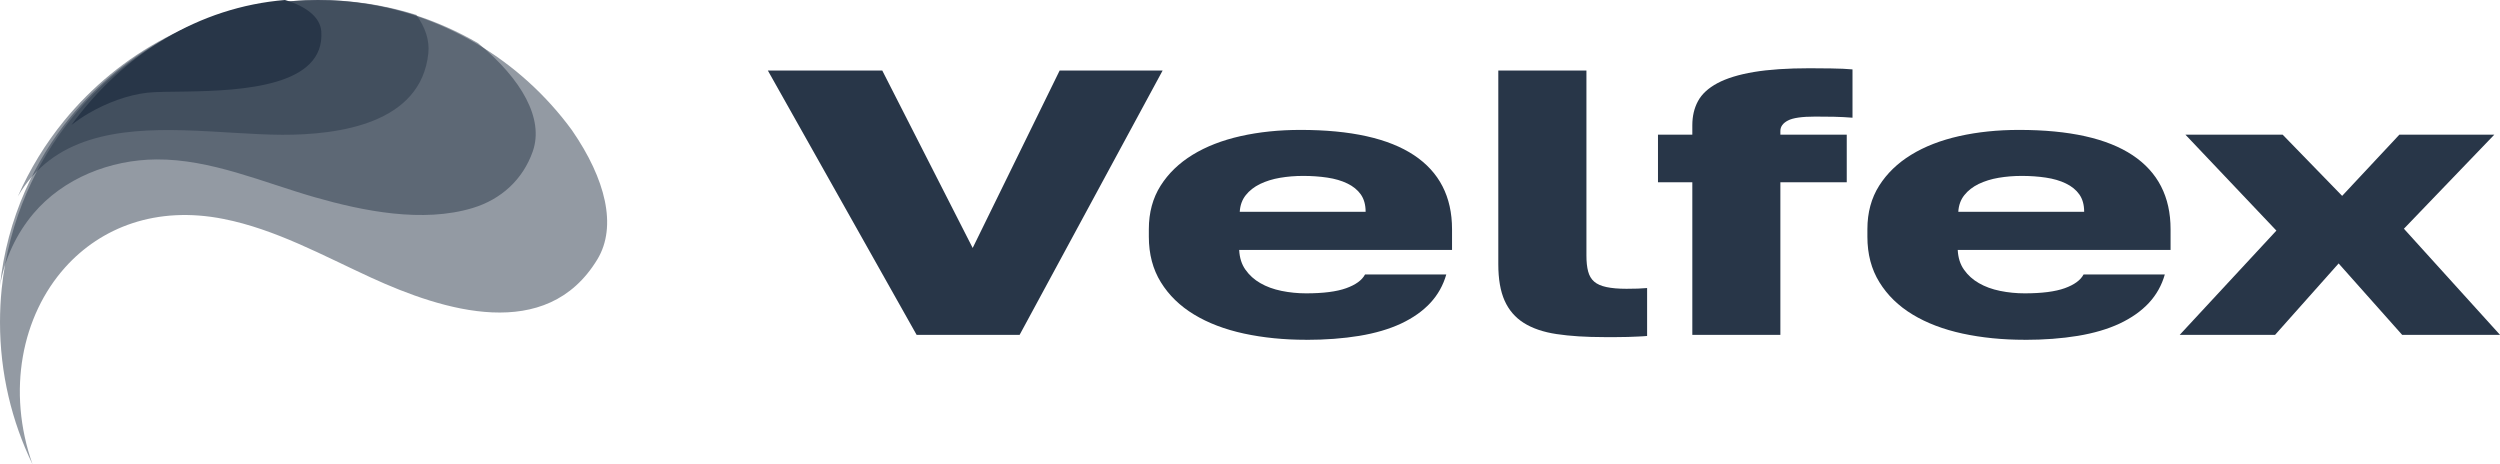 <?xml version="1.0" encoding="UTF-8"?> <svg xmlns="http://www.w3.org/2000/svg" width="140" height="26" viewBox="0 0 140 26" fill="none"><path d="M51.33 18.751L43 3.95H49.407L54.47 13.886L59.34 3.95H65.107L57.099 18.751H51.333H51.33Z" fill="#283648"></path><path d="M73.143 19.028C71.903 19.028 70.746 18.913 69.669 18.681C68.591 18.448 67.654 18.091 66.867 17.613C66.076 17.135 65.457 16.532 65.008 15.805C64.559 15.079 64.335 14.231 64.335 13.258V12.834C64.335 11.904 64.555 11.094 64.992 10.402C65.429 9.71 66.028 9.133 66.787 8.668C67.546 8.203 68.441 7.855 69.477 7.622C70.513 7.39 71.629 7.275 72.825 7.275C75.642 7.275 77.762 7.747 79.184 8.69C80.603 9.634 81.314 11.017 81.314 12.834V13.998H69.394C69.417 14.435 69.531 14.804 69.748 15.107C69.962 15.41 70.239 15.662 70.58 15.856C70.921 16.054 71.317 16.198 71.766 16.29C72.216 16.382 72.675 16.427 73.143 16.427C74.106 16.427 74.852 16.331 75.384 16.14C75.917 15.949 76.27 15.694 76.443 15.369H80.992C80.819 15.974 80.523 16.507 80.096 16.966C79.669 17.425 79.124 17.807 78.46 18.12C77.797 18.429 77.02 18.659 76.121 18.808C75.225 18.955 74.23 19.031 73.14 19.031L73.143 19.028ZM69.426 11.859H76.475C76.475 11.464 76.382 11.139 76.204 10.887C76.022 10.632 75.77 10.428 75.451 10.275C75.129 10.118 74.756 10.01 74.329 9.946C73.902 9.883 73.453 9.851 72.984 9.851C72.515 9.851 72.104 9.886 71.686 9.956C71.269 10.026 70.896 10.144 70.564 10.303C70.233 10.466 69.965 10.673 69.764 10.928C69.56 11.183 69.449 11.492 69.426 11.859Z" fill="#283648"></path><path d="M89.834 18.878C88.808 18.878 87.921 18.821 87.175 18.709C86.426 18.598 85.814 18.387 85.333 18.084C84.852 17.782 84.495 17.364 84.259 16.838C84.023 16.309 83.905 15.63 83.905 14.798V3.95H88.84V14.31C88.84 14.664 88.871 14.957 88.935 15.199C88.999 15.438 89.11 15.63 89.273 15.77C89.432 15.91 89.662 16.012 89.962 16.076C90.261 16.14 90.634 16.172 91.084 16.172C91.339 16.172 91.552 16.169 91.724 16.162C91.897 16.156 92.066 16.146 92.238 16.13V18.814C92.088 18.827 91.922 18.84 91.74 18.846C91.559 18.853 91.367 18.859 91.163 18.869C90.959 18.875 90.746 18.878 90.523 18.878H89.834Z" fill="#283648"></path><path d="M94.77 18.751V10.207H92.847V7.542H94.77V7.013C94.77 6.506 94.875 6.054 95.088 5.662C95.302 5.266 95.665 4.932 96.179 4.657C96.692 4.383 97.368 4.176 98.212 4.033C99.057 3.892 100.096 3.822 101.336 3.822C101.658 3.822 102.057 3.825 102.538 3.832C103.02 3.838 103.418 3.857 103.74 3.886V6.592C103.418 6.564 103.074 6.548 102.698 6.538C102.325 6.532 101.977 6.529 101.655 6.529C100.906 6.529 100.396 6.602 100.119 6.752C99.841 6.898 99.701 7.093 99.701 7.332V7.542H103.418V10.207H99.701V18.751H94.766H94.77Z" fill="#283648"></path><path d="M113.382 19.028C112.142 19.028 110.985 18.913 109.907 18.681C108.83 18.448 107.893 18.091 107.105 17.613C106.315 17.135 105.696 16.532 105.247 15.805C104.797 15.079 104.574 14.231 104.574 13.258V12.834C104.574 11.904 104.794 11.094 105.231 10.402C105.668 9.71 106.267 9.133 107.026 8.668C107.784 8.203 108.68 7.855 109.716 7.622C110.752 7.39 111.868 7.275 113.063 7.275C115.881 7.275 118.001 7.747 119.423 8.69C120.841 9.634 121.552 11.017 121.552 12.834V13.998H109.633C109.656 14.435 109.77 14.804 109.987 15.107C110.201 15.41 110.478 15.662 110.819 15.856C111.16 16.054 111.555 16.198 112.005 16.29C112.454 16.382 112.913 16.427 113.382 16.427C114.345 16.427 115.091 16.331 115.623 16.14C116.155 15.949 116.509 15.694 116.681 15.369H121.23C121.058 15.974 120.762 16.507 120.335 16.966C119.907 17.425 119.362 17.807 118.699 18.12C118.036 18.429 117.258 18.659 116.359 18.808C115.464 18.955 114.469 19.031 113.379 19.031L113.382 19.028ZM109.665 11.859H116.713C116.713 11.464 116.621 11.139 116.442 10.887C116.261 10.632 116.009 10.428 115.69 10.275C115.368 10.118 114.995 10.01 114.568 9.946C114.141 9.883 113.691 9.851 113.223 9.851C112.754 9.851 112.343 9.886 111.925 9.956C111.508 10.026 111.135 10.144 110.803 10.303C110.472 10.466 110.204 10.673 110.003 10.928C109.799 11.183 109.687 11.492 109.665 11.859Z" fill="#283648"></path><path d="M122.065 18.751L127.478 12.914L122.384 7.542H127.829L131.16 10.969L134.364 7.542H139.681L134.619 12.809L140 18.751H134.52L130.963 14.753L127.405 18.751H122.056H122.065Z" fill="#283648"></path><path opacity="0.5" d="M32.045 7.313C30.611 5.347 28.79 3.69 26.698 2.45C25.564 1.779 24.351 1.228 23.076 0.82C21.398 0.286 19.614 0 17.764 0C17.321 0 16.887 0.023 16.453 0.055C11.44 0.426 7.004 2.908 4.005 6.633C2.991 7.891 2.146 9.294 1.494 10.802C0.77 12.476 0.287 14.282 0.095 16.175C0.032 16.788 0 17.412 0 18.042C0 20.901 0.658 23.599 1.821 26C0.371 21.887 1.224 17.686 3.64 14.982C5.657 12.727 8.76 11.514 12.517 12.261C15.431 12.838 18.079 14.308 20.783 15.548C24.817 17.398 30.605 19.227 33.453 14.524C34.573 12.672 33.909 10.02 32.045 7.316V7.313Z" fill="#283648"></path><path opacity="0.5" d="M26.782 2.424C25.64 1.76 24.419 1.215 23.135 0.811C21.446 0.283 19.65 0 17.787 0C17.342 0 16.905 0.023 16.468 0.055C11.421 0.421 6.956 2.877 3.936 6.562C2.915 7.805 2.065 9.193 1.409 10.685C0.68 12.341 0.194 14.127 0 16C0.266 14.468 0.923 13.086 1.871 11.96C3.552 9.972 6.178 8.948 8.752 8.928C11.789 8.905 14.739 10.215 17.611 11.04C20.335 11.822 23.673 12.494 26.467 11.649C28.063 11.167 29.284 10.056 29.836 8.475C30.47 6.657 29.226 4.441 26.785 2.43L26.782 2.424Z" fill="#283648"></path><path opacity="0.5" d="M23.317 0.835C21.582 0.291 19.738 0 17.824 0C17.367 0 16.918 0.024 16.47 0.056C11.285 0.434 6.698 2.962 3.597 6.755C2.548 8.035 1.674 9.464 1 11C2.952 7.625 6.621 7.192 10.311 7.296C12.215 7.349 14.126 7.542 15.807 7.548C18.989 7.557 23.567 6.921 23.986 2.994C24.063 2.261 23.82 1.533 23.317 0.841V0.835Z" fill="#283648"></path><path d="M8.266 5.19C8.749 5.137 9.552 5.141 10.498 5.125C13.597 5.072 18.216 4.824 17.992 1.751C17.934 0.969 17.151 0.351 15.956 0C11.141 0.394 6.881 3.036 4 7C4.304 6.764 4.621 6.547 4.949 6.354C5.954 5.768 7.143 5.314 8.266 5.19Z" fill="#283648"></path></svg> 